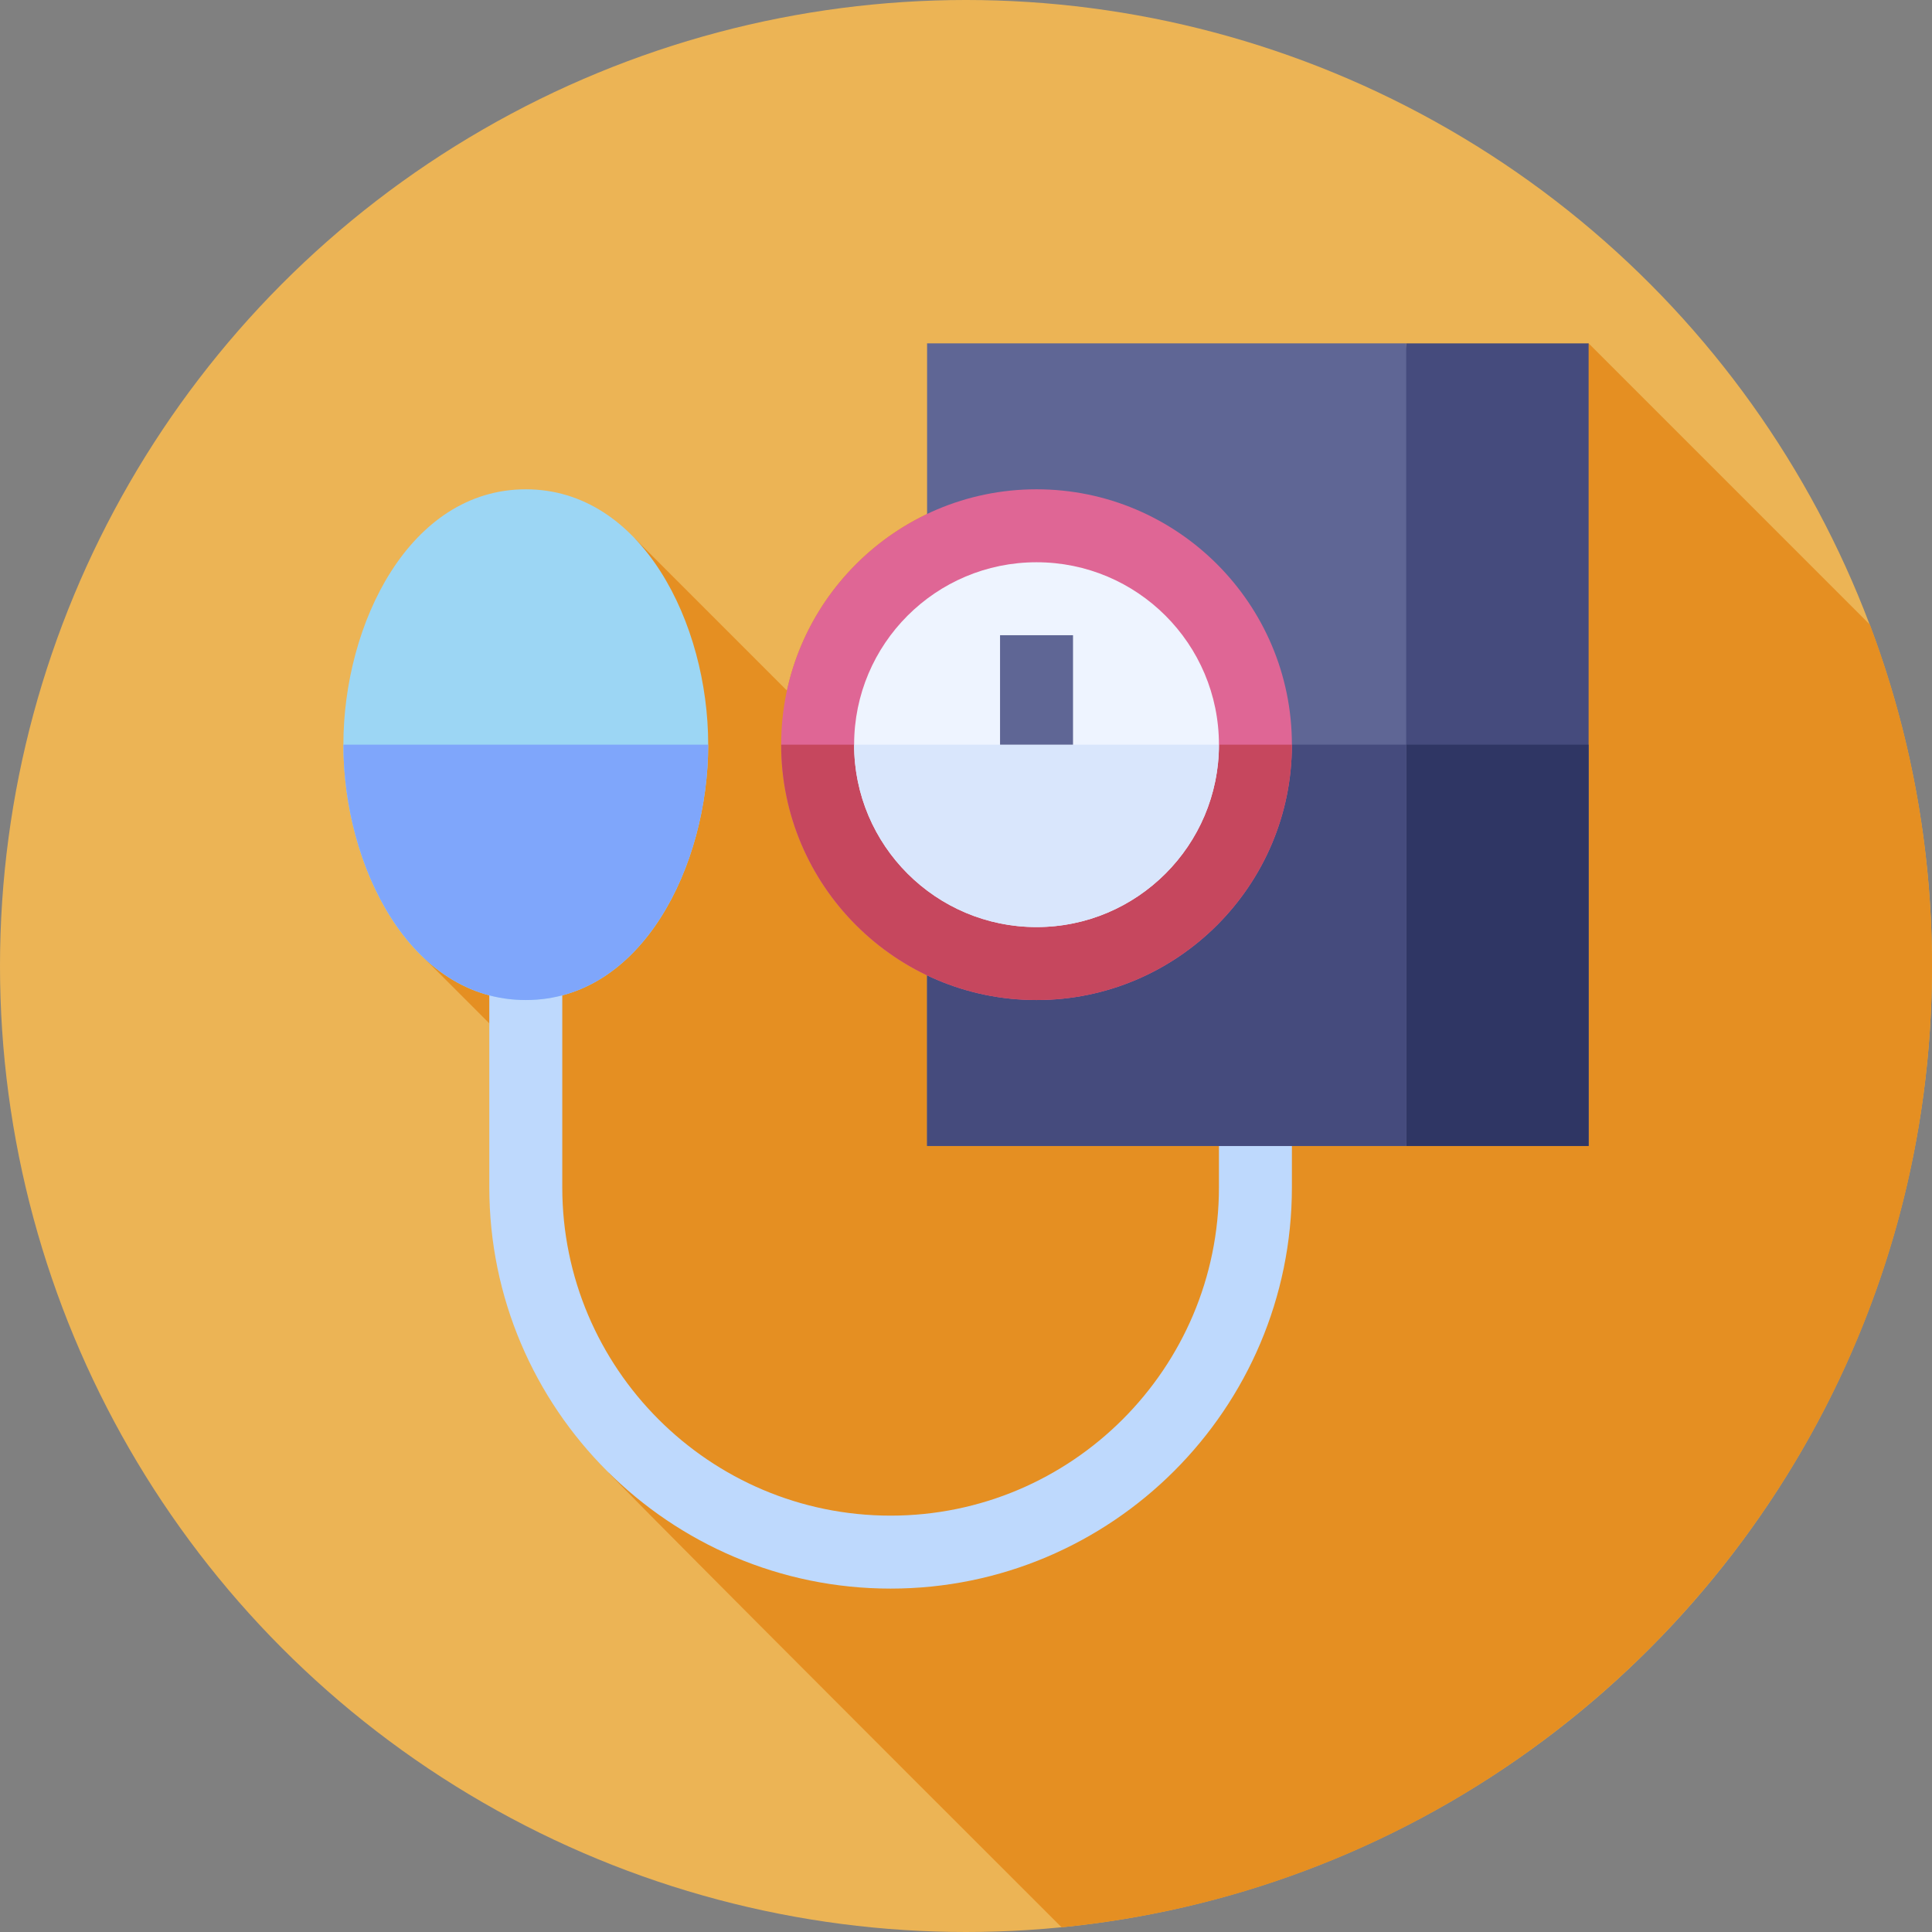 <svg id="Capa_1" enable-background="new 0 0 512 512" height="512" viewBox="0 0 512 512" width="512" xmlns="http://www.w3.org/2000/svg"><rect x="0" y="0" width="512" height="512" fill="#808080" stroke="none"/><g><circle cx="256" cy="256" fill="#ecb455" r="256"/><path d="m512 256c0-31.853-5.834-62.338-16.464-90.468l-74.536-74.536-175.313 45.214c-18.674 8.896-32.654 26.098-37.138 46.799-.102-.103-39.974-39.973-40.308-40.305.758 0-56.377 110.296-56.377 110.682.33.339 17.534 17.551 17.807 17.818 0 0 32.162 118.63 31.689 119.103-.204.204 67.444 68.011 119.971 120.446 129.494-12.722 230.669-121.918 230.669-254.753z" fill="#e58f22"/><g><path d="m421 90.996v212.695h-48.34l-10.042-106.348c11.241-119.05 9.939-105.256 10.042-106.348h48.34z" fill="#454b7d"/><path d="m421 197.343v106.348h-48.34l-10.042-106.348z" fill="#2f3664"/><g><g><path d="m236.02 420.996c-58.64 0-106.348-47.707-106.348-106.348v-59.297h19.336v59.297c0 47.979 39.033 87.012 87.012 87.012s87.012-39.033 87.012-87.012v-20.625h19.336v20.625c-.001 58.641-47.708 106.348-106.348 106.348z" fill="#bed9fd"/></g></g><path d="m245.687 90.996h126.973v212.695h-126.973z" fill="#5f6695"/><path d="m245.687 197.343h126.973v106.348h-126.973z" fill="#454b7d"/><g><path d="m274.691 129.668c-37.318 0-67.676 30.357-67.676 67.676s30.357 67.676 67.676 67.676 67.676-30.357 67.676-67.676-30.357-67.676-67.676-67.676z" fill="#df6695"/><path d="m342.367 197.343c0 37.318-30.357 67.676-67.676 67.676s-67.676-30.357-67.676-67.676z" fill="#c6475e"/><circle cx="274.691" cy="197.343" fill="#eef4ff" r="48.34"/><path d="m323.031 197.343c0 26.651-21.689 48.34-48.34 48.34s-48.34-21.688-48.34-48.34z" fill="#d9e6fc"/></g><g><path d="m265.023 168.34h19.336v29.004h-19.336z" fill="#5f6695"/></g><g><g><path d="m139.34 129.668c-30.744 0-48.34 35.507-48.34 67.676 0 32.149 17.583 67.676 48.34 67.676 30.744 0 48.34-35.507 48.34-67.676 0-32.15-17.583-67.676-48.34-67.676z" fill="#9cd6f4"/></g></g><path d="m187.68 197.343c0 32.169-17.596 67.676-48.34 67.676-30.757 0-48.34-35.527-48.34-67.676z" fill="#7fa6fb"/></g></g></svg>